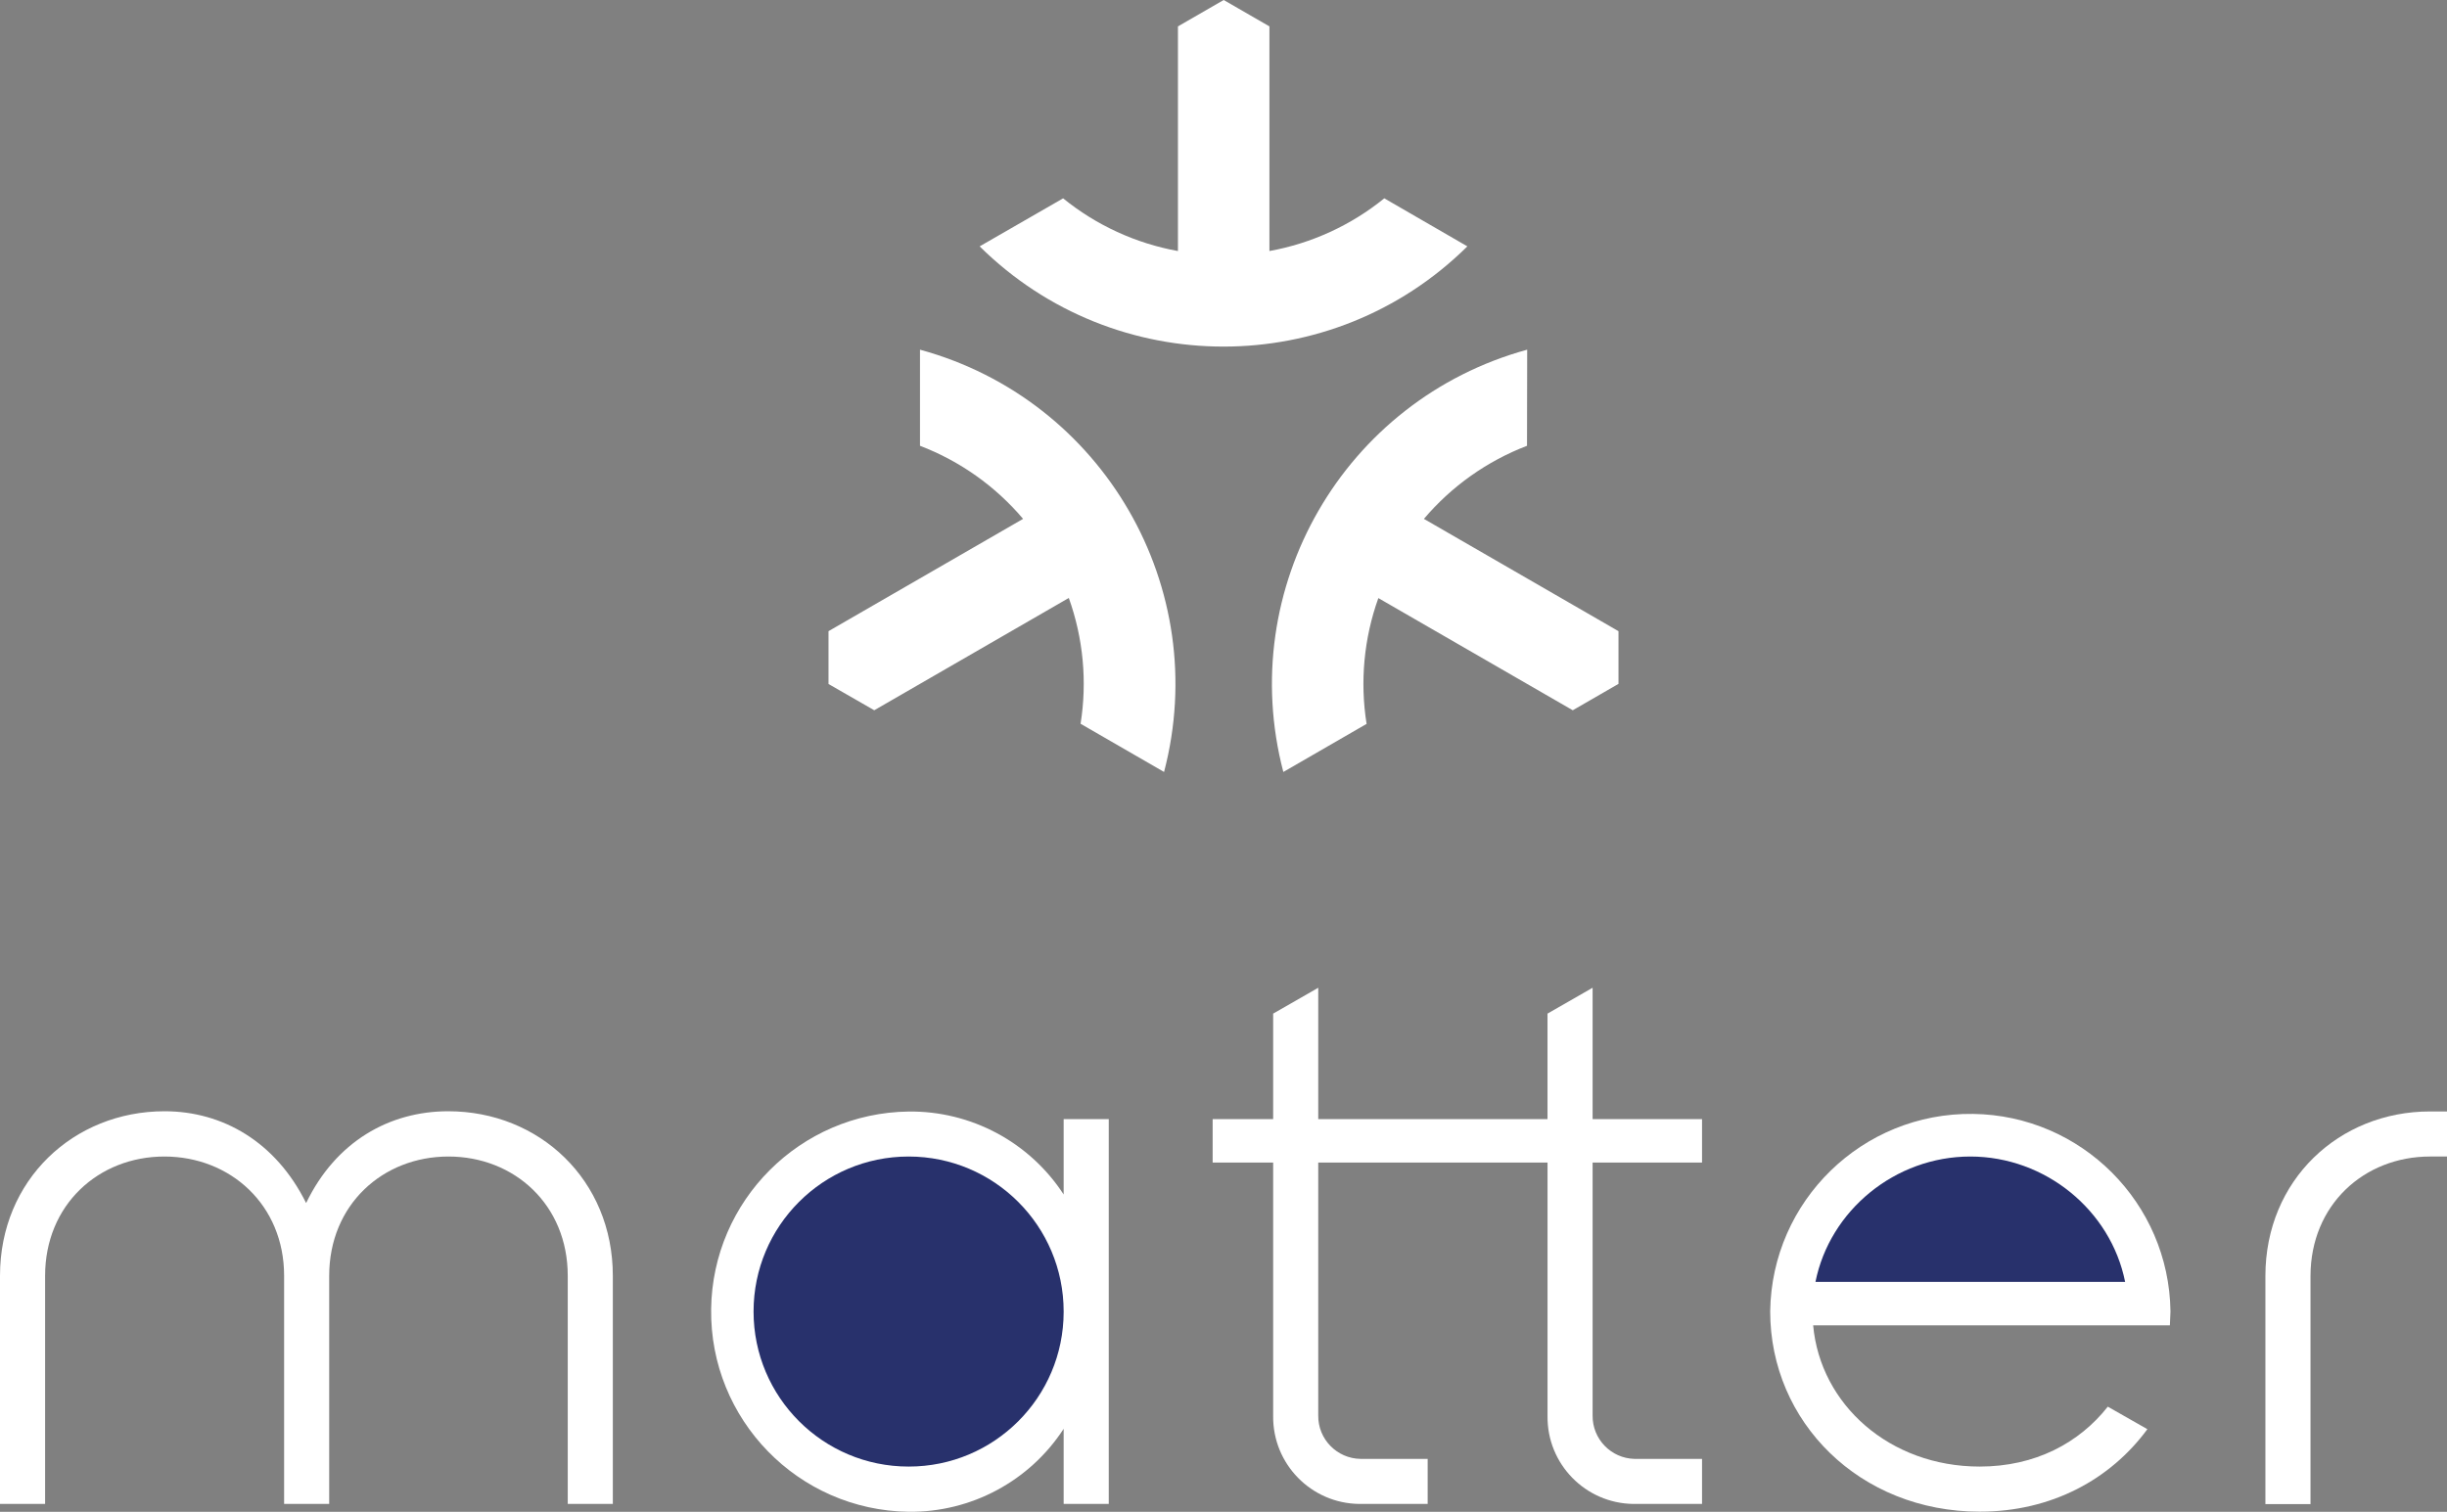 <?xml version="1.0" encoding="utf-8"?>
<!-- Generator: Adobe Illustrator 26.5.0, SVG Export Plug-In . SVG Version: 6.00 Build 0)  -->
<svg version="1.1" id="Layer_1" xmlns="http://www.w3.org/2000/svg" xmlns:xlink="http://www.w3.org/1999/xlink" x="0px" y="0px"
	 width="113.284px" height="70px" viewBox="0 0 113.284 70" style="enable-background:new 0 0 113.284 70;" xml:space="preserve">
<rect x="0" y="0" width="113.284" height="70" fill="#808080" stroke="none"/>
<style type="text/css">
	.st0{fill:#FFFFFF;}
	.st1{fill:#28316C;}
</style>
<g>
	<g>
		<path class="st0" d="M49.217,9.184c1.538,1.248,3.367,2.087,5.316,2.44V1.222L56.651,0l2.117,1.222v10.401
			c1.95-0.353,3.779-1.192,5.318-2.44l3.846,2.224c-6.254,6.188-16.325,6.188-22.579,0L49.217,9.184z"/>
		<path class="st0" d="M53.89,35.744c2.23-8.513-2.809-17.235-11.299-19.553v4.45c1.851,0.708,3.492,1.872,4.773,3.384l-9.008,5.2
			v2.446l2.118,1.216l9.006-5.2c0.669,1.865,0.857,3.868,0.545,5.825L53.89,35.744z"/>
		<path class="st0" d="M70.701,16.191c-8.485,2.324-13.519,11.043-11.289,19.553l3.854-2.226c-0.311-1.957-0.124-3.96,0.545-5.825
			l9,5.194l2.117-1.222v-2.44l-9.008-5.2c1.281-1.511,2.923-2.675,4.773-3.384L70.701,16.191z"/>
	</g>
	<g>
		<path class="st0" d="M49.242,51.819h2.088v17.817h-2.088v-3.478c-1.577,2.425-4.286,3.874-7.178,3.841
			c-5.117-0.068-9.21-4.272-9.142-9.39c0.067-5.021,4.121-9.075,9.142-9.142c2.892-0.033,5.601,1.416,7.178,3.841V51.819z"/>
		<path class="st1" d="M49.242,60.728c0-3.964-3.214-7.178-7.178-7.178c-3.964,0-7.178,3.214-7.178,7.178s3.214,7.178,7.178,7.178
			c3.96,0.005,7.173-3.202,7.178-7.161C49.242,60.739,49.242,60.734,49.242,60.728z"/>
		<path class="st0" d="M73.729,45.736l-2.087,1.197v4.886H61.028v-6.083l-2.087,1.197v4.886H56.14v2.011h2.801v11.734
			c-0.023,2.226,1.763,4.05,3.99,4.072c0.019,0,0.039,0,0.058,0h3.105V67.55h-3.105c-1.096-0.015-1.974-0.914-1.961-2.011V53.83
			h10.615v11.734c-0.027,2.223,1.754,4.046,3.976,4.072c0.015,0,0.03,0,0.045,0h3.132V67.55h-3.132
			c-1.086-0.029-1.948-0.924-1.934-2.011V53.83h5.066v-2.011h-5.066V45.736z"/>
		<path class="st0" d="M26.284,59.073v10.563h2.087V59.073c0-4.439-3.407-7.619-7.619-7.619c-2.724,0-5.205,1.399-6.58,4.251
			c-1.399-2.825-3.856-4.251-6.554-4.251C3.415,51.455,0,54.627,0,59.073v10.563h2.088V59.073c0-3.286,2.473-5.523,5.523-5.523
			s5.542,2.238,5.542,5.523v10.563h2.087V59.073c0-3.286,2.473-5.523,5.523-5.523S26.284,55.788,26.284,59.073z"/>
		<path class="st0" d="M112.496,53.55h0.788v-2.087h-0.788c-4.203,0-7.619,3.172-7.619,7.619v10.563h2.088V59.073
			C106.973,55.788,109.445,53.55,112.496,53.55L112.496,53.55z"/>
		<path class="st0" d="M100.482,60.728c0,0.204-0.027,0.434-0.027,0.638H83.94c0.331,3.67,3.544,6.54,7.71,6.54
			c2.57,0,4.606-1.093,5.931-2.774l1.832,1.043c-1.706,2.319-4.429,3.819-7.763,3.819c-5.55,0-9.699-4.149-9.699-9.275
			c0.068-5.117,4.272-9.21,9.389-9.142c5.021,0.067,9.075,4.121,9.142,9.142V60.728z"/>
		<path class="st1" d="M84.047,59.355h14.336c-0.662-3.312-3.69-5.805-7.168-5.805S84.71,56.043,84.047,59.355L84.047,59.355z"/>
	</g>
</g>
</svg>
